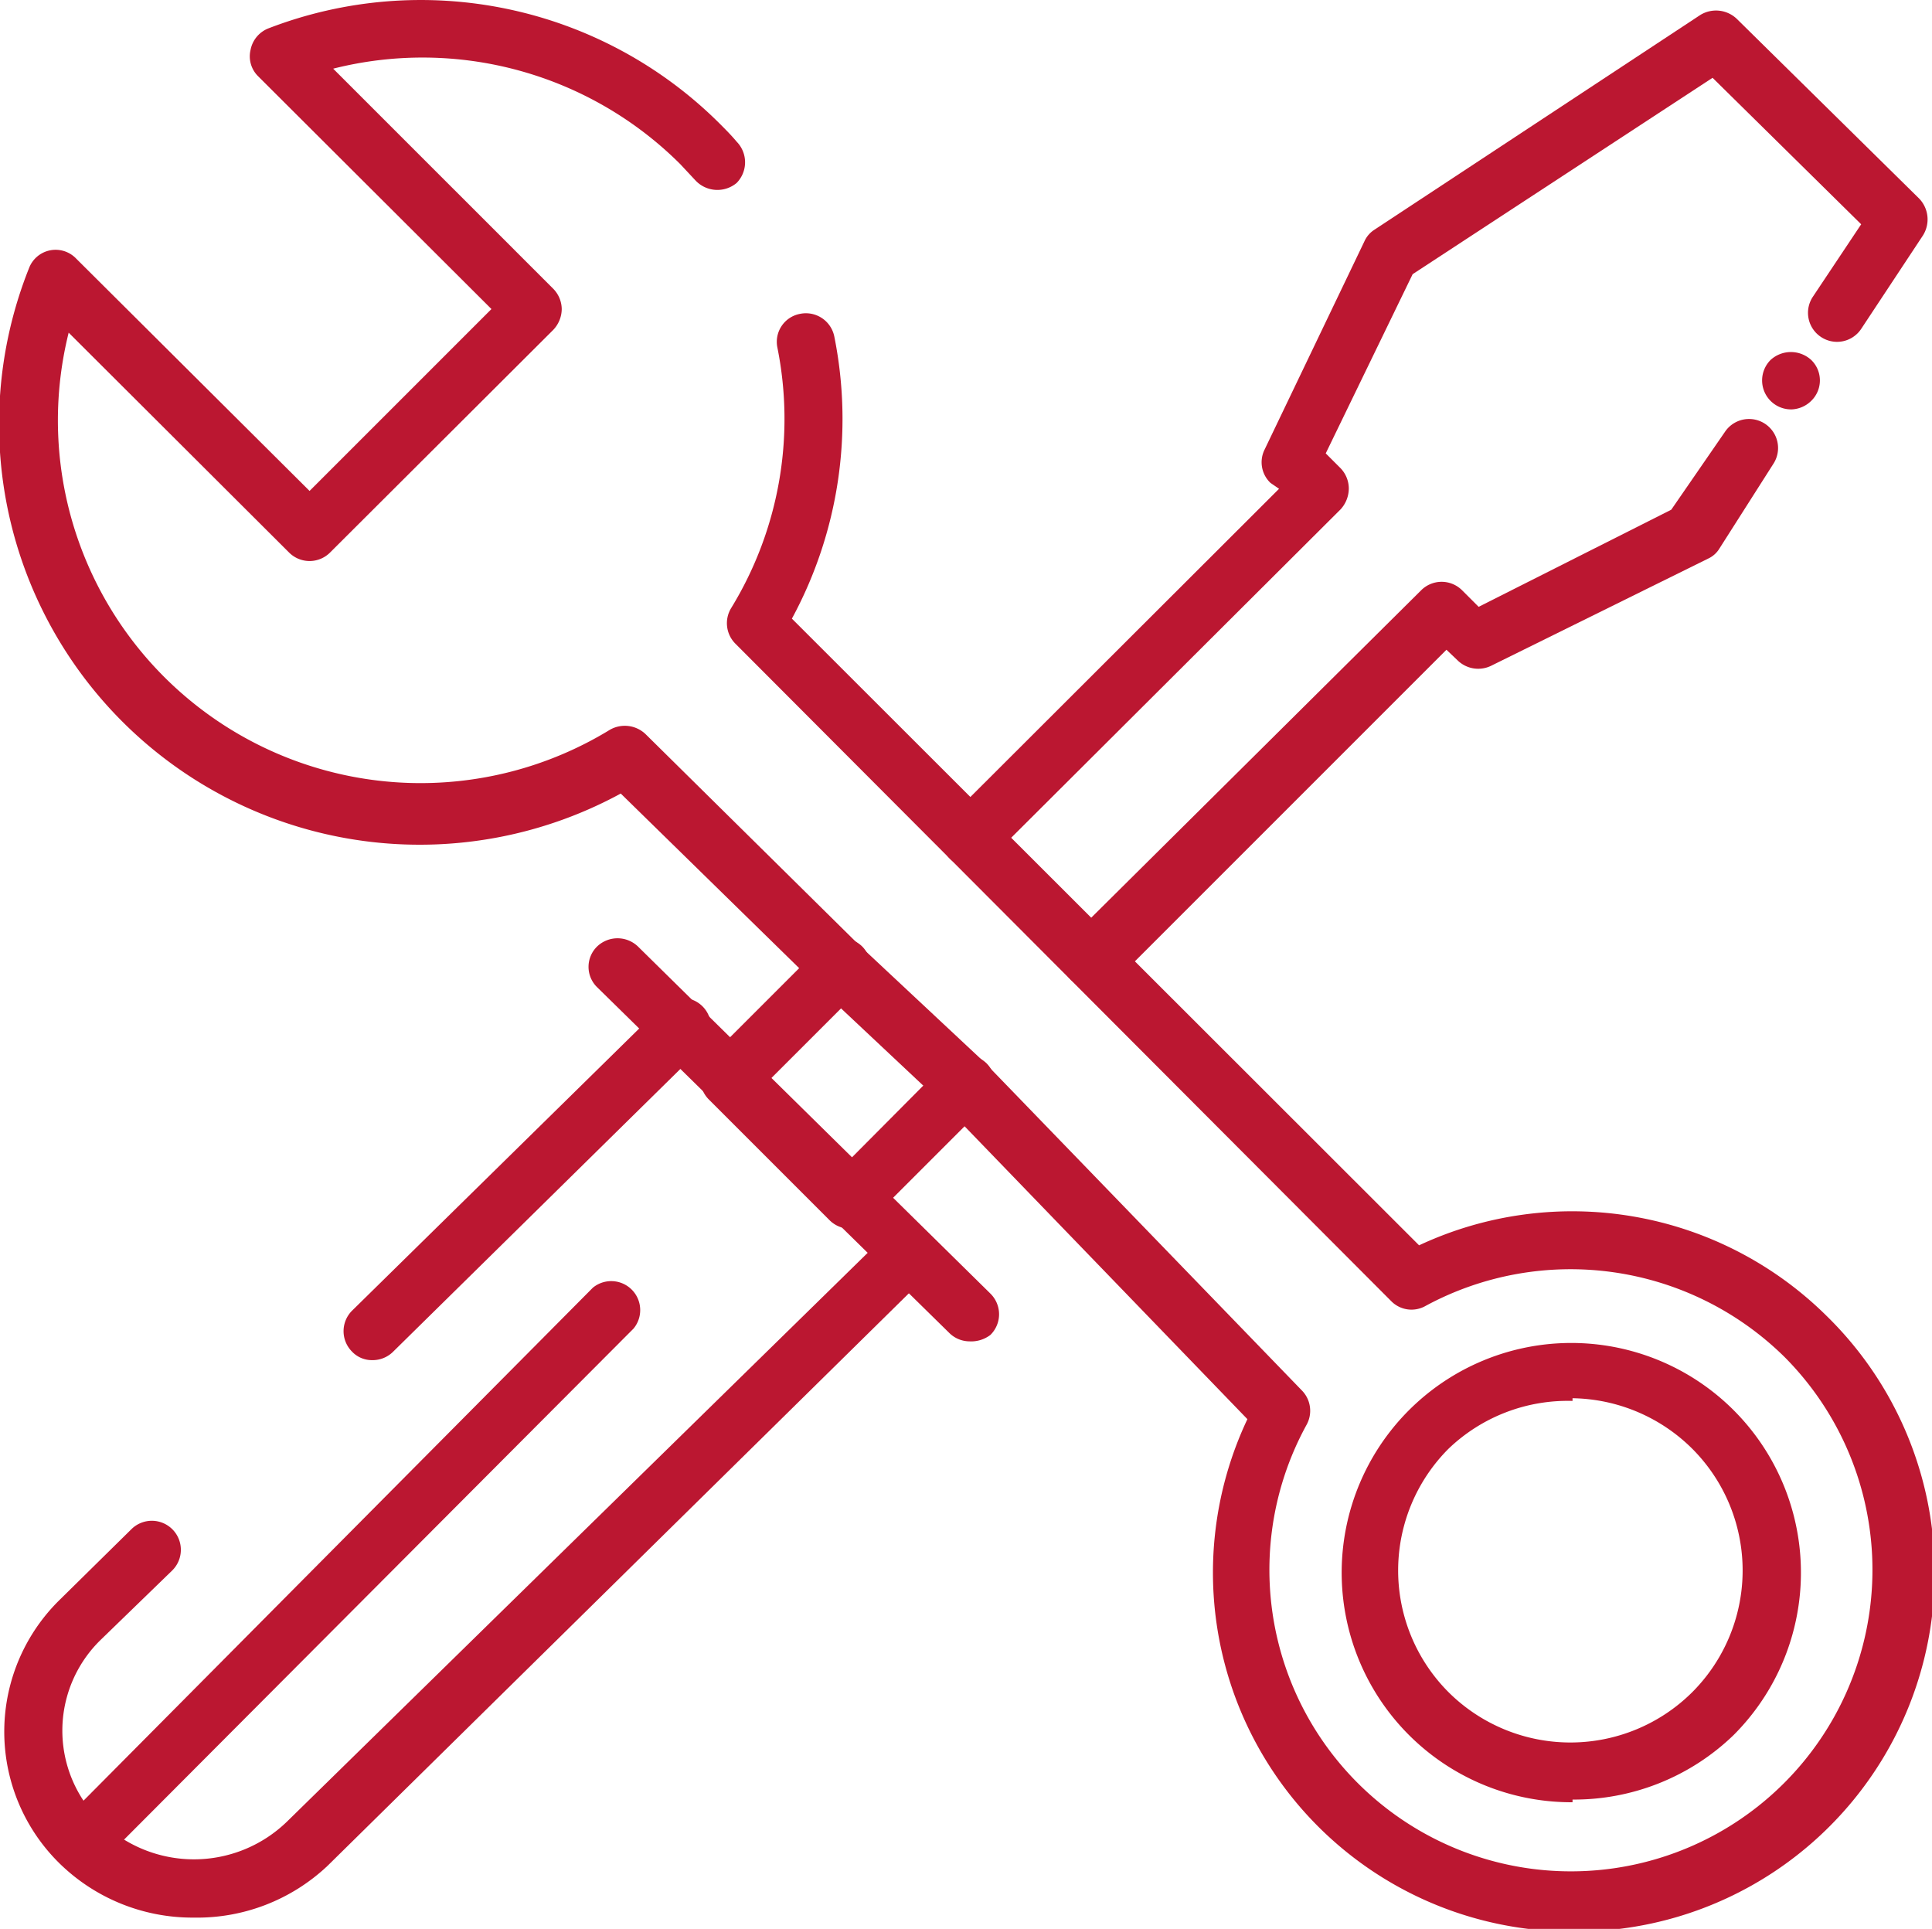 <svg id="Vrstva_1" data-name="Vrstva 1" xmlns="http://www.w3.org/2000/svg" viewBox="0 0 36.01 35.95"><path d="M29.31,36a6.69,6.69,0,0,1-6.06-9.55l-5.63-5.83-2.3-2.16-3.75-3.67A7.84,7.84,0,0,1,.54,5a.53.53,0,0,1,.88-.18L5.77,9.15,9.16,5.76,4.81,1.42A.52.52,0,0,1,4.67.93.54.54,0,0,1,5,.53a7.89,7.89,0,0,1,8.4,1.76c.12.12.23.23.33.35a.55.55,0,0,1,0,.77.56.56,0,0,1-.77-.05l-.28-.3A6.8,6.8,0,0,0,6.21,1.28l4.1,4.1a.55.55,0,0,1,.16.38.57.57,0,0,1-.16.39L6.15,10.3a.54.54,0,0,1-.76,0L1.28,6.2a6.76,6.76,0,0,0,10.09,7.4.56.56,0,0,1,.66.08l4,3.95,2.32,2.17,5.92,6.12a.54.54,0,0,1,.08.64,5.62,5.62,0,1,0,8.91-1.27,5.68,5.68,0,0,0-6.69-.95.53.53,0,0,1-.64-.09L13.71,12a.54.54,0,0,1-.08-.67,6.75,6.75,0,0,0,.86-4.85.53.53,0,0,1,.42-.63.54.54,0,0,1,.64.42,7.81,7.81,0,0,1-.79,5.26L26.45,23.21a6.74,6.74,0,0,1,7.6,1.32A6.69,6.69,0,0,1,29.31,36Zm0-2.41a4.28,4.28,0,1,1,3-1.25A4.28,4.28,0,0,1,29.31,33.54Zm0-7.48A3.21,3.21,0,0,0,27,27a3.21,3.21,0,0,0,0,4.54,3.22,3.22,0,0,0,4.54,0,3.21,3.21,0,0,0,0-4.54A3.23,3.23,0,0,0,29.31,26.06Z" fill="#bb1731"/><path d="M15.85,22.9a.54.54,0,0,1-.39-.16l-2.25-2.25a.54.54,0,0,1,0-.76l2.09-2.09a.55.55,0,0,1,.77,0,.54.54,0,0,1,0,.76l-1.71,1.71,1.49,1.49,1.77-1.78a.55.55,0,0,1,.77,0,.54.54,0,0,1,0,.76l-2.16,2.16A.54.54,0,0,1,15.85,22.9Z" fill="#bb1731"/><path d="M18.08,16.16a.54.54,0,0,1-.38-.92l6.14-6.13L23.68,9a.53.53,0,0,1-.11-.62L25.43,4.5a.5.5,0,0,1,.19-.22l6.07-4a.56.56,0,0,1,.68.07l3.4,3.35a.56.56,0,0,1,.07.69L34.69,6.13a.54.54,0,0,1-.75.15.54.54,0,0,1-.15-.75l.9-1.35L31.92,1.45,26.33,5.11,24.71,8.45l.27.27a.55.55,0,0,1,.16.38.58.58,0,0,1-.15.39L18.46,16A.54.54,0,0,1,18.08,16.16Z" fill="#bb1731"/><path d="M33.4,7.63A.54.54,0,0,1,33,6.71a.56.56,0,0,1,.76,0,.53.53,0,0,1,0,.76A.55.55,0,0,1,33.4,7.63Z" fill="#bb1731"/><path d="M20.33,18.41a.54.54,0,0,1-.38-.92L26.49,11a.54.54,0,0,1,.76,0l.31.31L31.15,9.5l1-1.45a.54.54,0,0,1,.9.6l-1,1.57a.48.48,0,0,1-.21.19l-4.05,2a.55.55,0,0,1-.62-.1l-.21-.2-6.15,6.15A.54.54,0,0,1,20.33,18.41Z" fill="#bb1731"/><path d="M18.07,25a.54.54,0,0,1-.38-.16L11.13,18.4a.53.53,0,0,1,0-.76.55.55,0,0,1,.76,0l6.57,6.47a.54.54,0,0,1,0,.77A.59.59,0,0,1,18.07,25Z" fill="#bb1731"/><path d="M6.94,25.35a.51.51,0,0,1-.38-.16.54.54,0,0,1,0-.76l5.74-5.64a.54.54,0,1,1,.75.77L7.32,25.2A.54.54,0,0,1,6.94,25.35Z" fill="#bb1731"/><path d="M3.61,35.74a3.54,3.54,0,0,1-2.49-1,3.44,3.44,0,0,1,0-4.93l1.33-1.31a.54.54,0,1,1,.76.77L1.88,30.56a2.36,2.36,0,0,0,0,3.39,2.49,2.49,0,0,0,3.47,0L16.53,23a.54.54,0,0,1,.75.77l-11.17,11A3.54,3.54,0,0,1,3.61,35.74Z" fill="#bb1731"/><path d="M1.5,34.88A.55.55,0,0,1,1.12,34L11.05,24a.54.54,0,0,1,.76.76L1.88,34.72A.55.55,0,0,1,1.5,34.88Z" fill="#bb1731"/></svg>